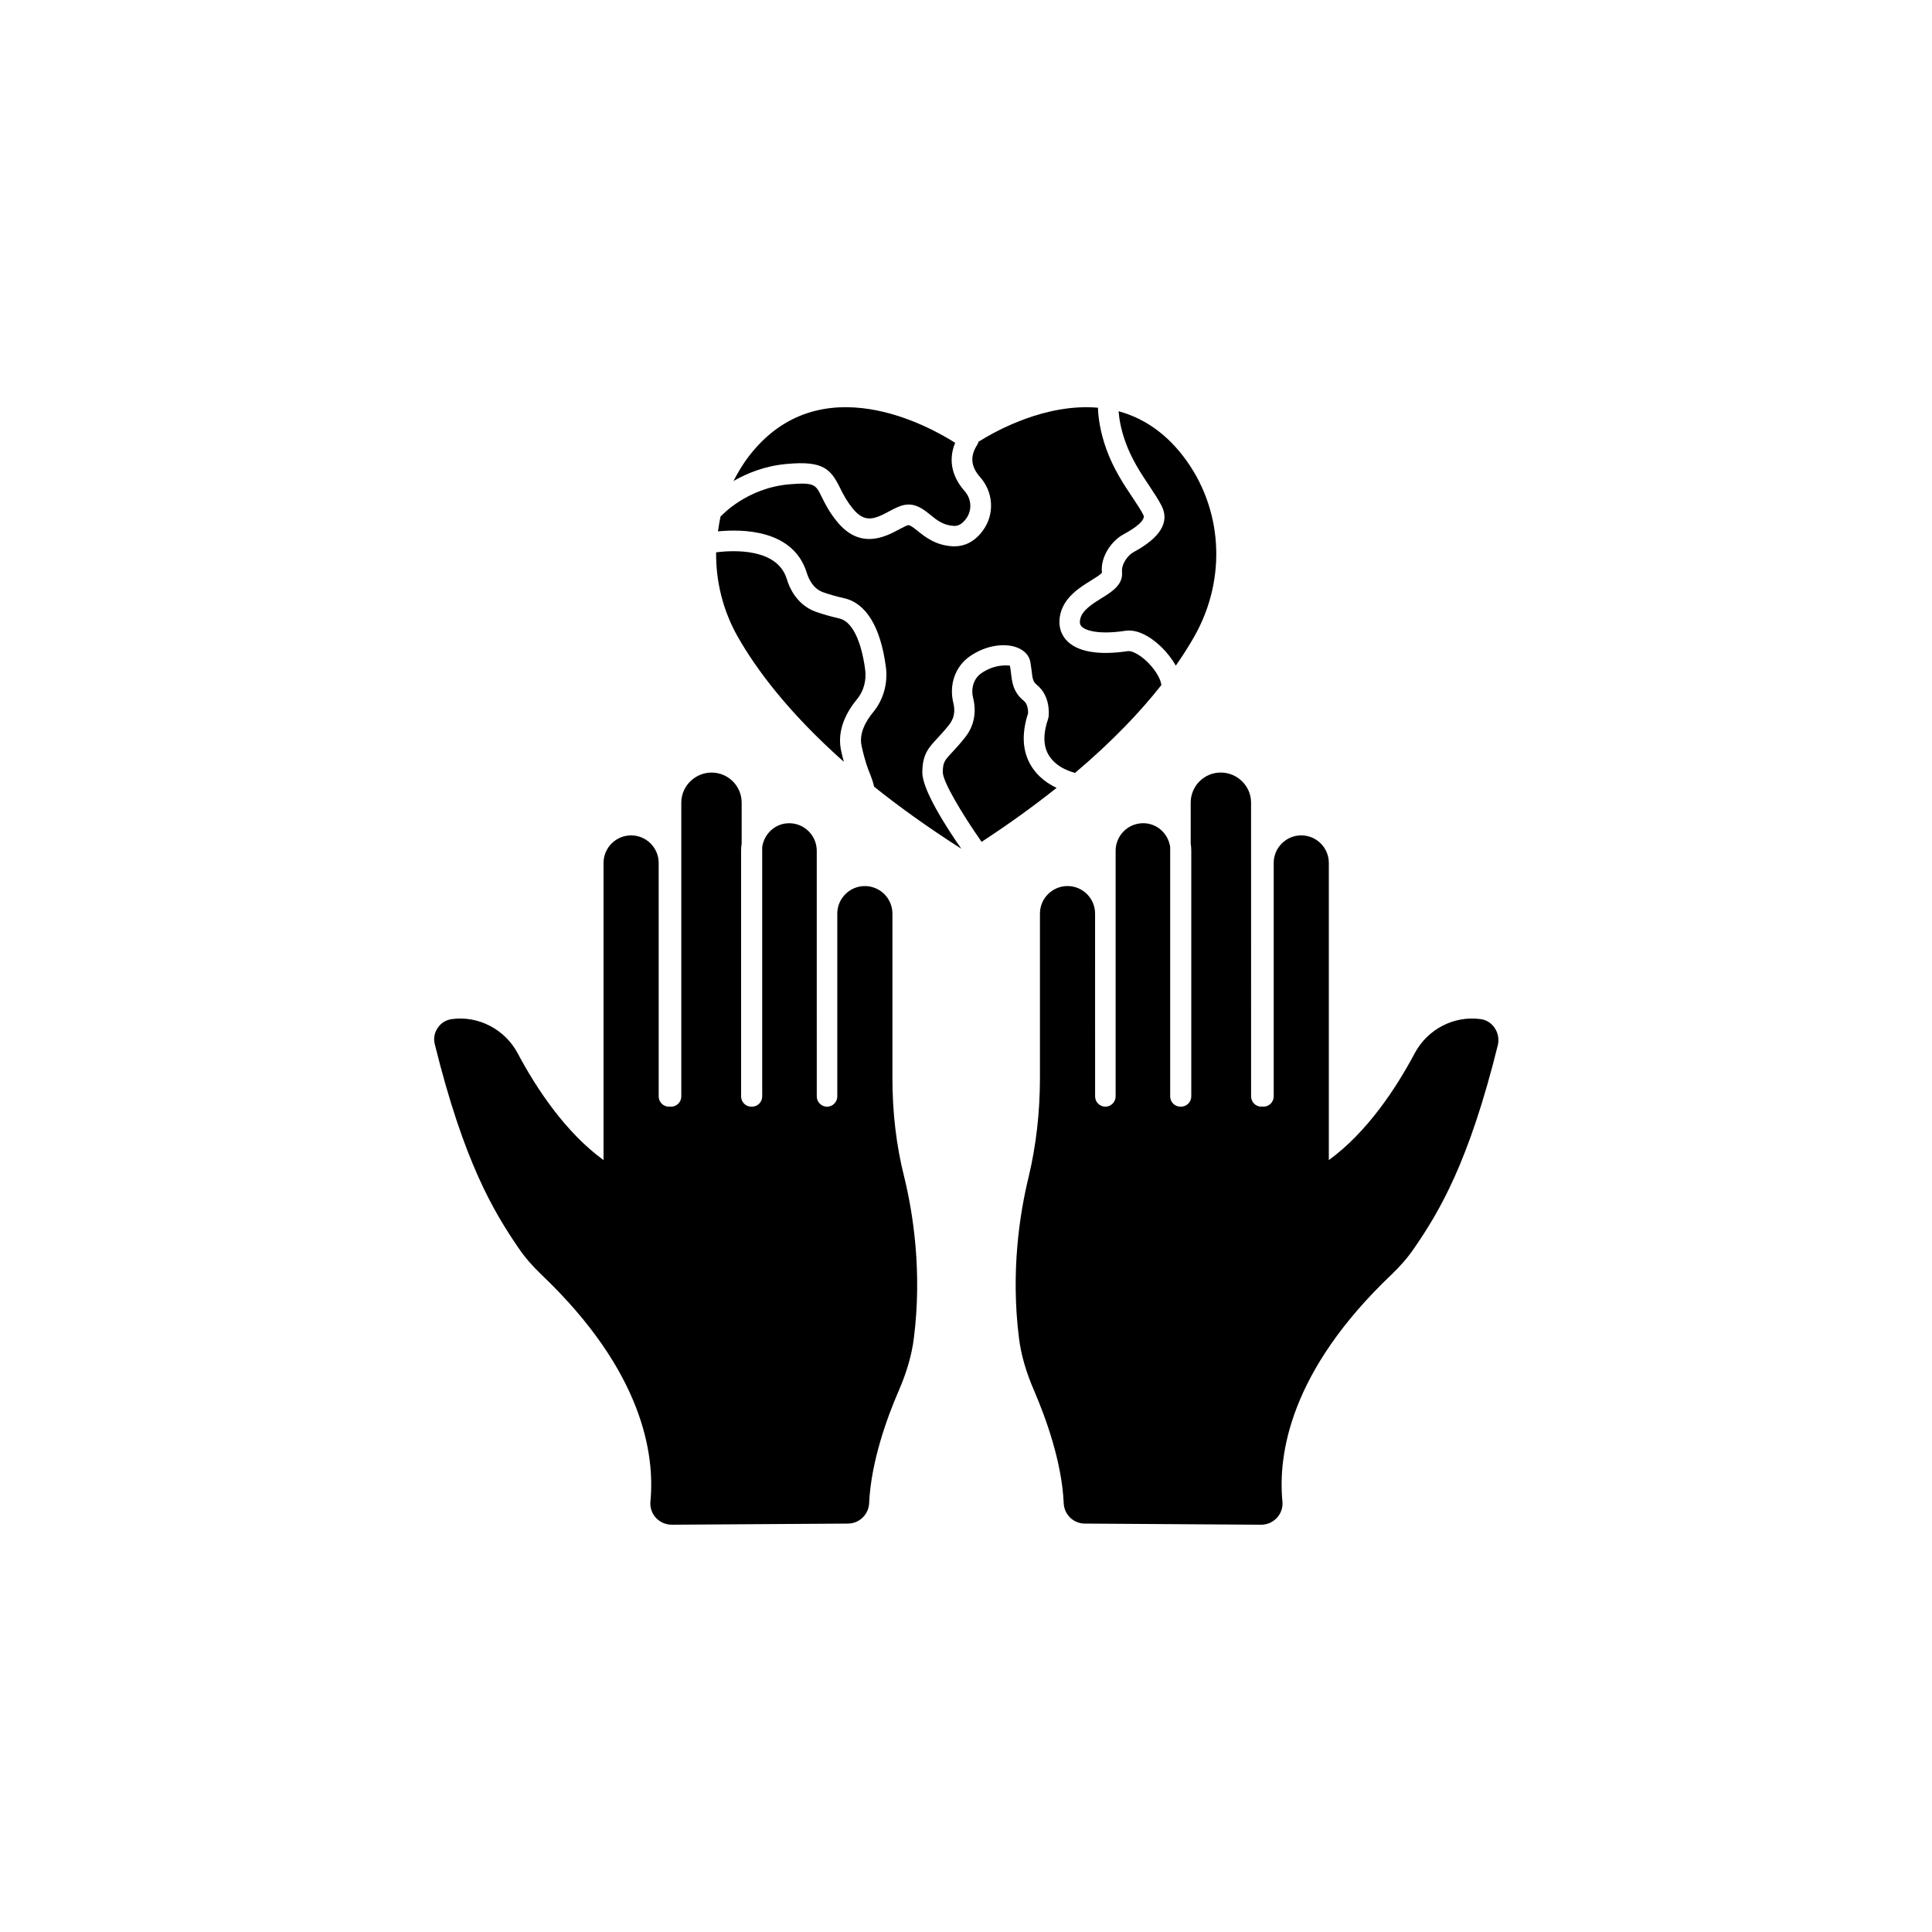 <?xml version="1.0" encoding="UTF-8"?>
<!-- Uploaded to: ICON Repo, www.svgrepo.com, Generator: ICON Repo Mixer Tools -->
<svg fill="#000000" width="800px" height="800px" version="1.1" viewBox="144 144 512 512" xmlns="http://www.w3.org/2000/svg">
 <g>
  <path d="m401.89 328.96c-0.656-2.594 0.203-5.164 2.141-6.523 3.68-2.57 7.231-2.09 7.609-2.016 0.152 0.754 0.227 1.461 0.301 2.09 0.277 2.316 0.578 4.961 3.402 7.231 1.082 0.883 1.133 2.695 1.109 3.301-1.738 5.34-1.512 9.949 0.707 13.73 1.812 3.098 4.559 4.938 6.852 6.019-5.82 4.637-12.395 9.422-19.875 14.309-5.188-7.406-10.277-15.973-10.277-18.414 0-2.644 0.43-3.125 2.492-5.34 0.934-1.008 2.09-2.242 3.426-3.953 2.34-2.953 3.07-6.578 2.113-10.434zm55.672-64.059c10.504 13.652 11.664 32.395 2.949 47.762-1.336 2.367-2.973 4.961-4.914 7.734-0.957-1.688-2.191-3.273-3.449-4.559-1.586-1.613-5.769-5.34-10-4.66-6.801 1.031-10.48 0-11.562-1.211-0.176-0.203-0.629-0.707-0.277-2.066 0.578-2.242 3.25-3.906 5.594-5.367 2.695-1.664 5.742-3.551 5.441-6.879-0.203-2.266 1.613-4.535 3.023-5.316 7.129-3.828 9.648-7.961 7.481-12.27-0.832-1.637-1.988-3.375-3.223-5.238-2.191-3.273-4.66-6.977-6.324-11.562-1.258-3.477-1.715-6.297-1.863-8.289 6.066 1.668 11.984 5.246 17.125 11.922zm-22.594-12.848c0.074 2.418 0.527 6.273 2.266 11.082 1.891 5.215 4.66 9.371 6.926 12.746 1.133 1.715 2.168 3.25 2.871 4.637 0.25 0.527 0.277 2.066-5.289 5.09-3.125 1.664-6.195 5.945-5.719 10.152-0.277 0.48-1.891 1.461-2.949 2.117-2.898 1.789-6.852 4.258-8.012 8.613-0.707 2.719-0.203 5.238 1.484 7.106 2.797 3.125 8.488 4.156 16.426 2.949 0.957-0.102 3.125 0.883 5.316 3.098 2.394 2.445 3.402 4.762 3.477 5.918-5.441 6.926-12.82 14.762-22.848 23.25-0.352-0.074-4.938-1.133-7.055-4.785-1.41-2.445-1.438-5.644-0.102-9.523 0.051-0.176 0.102-0.352 0.125-0.555 0.074-0.555 0.555-5.441-3.074-8.414-1.031-0.855-1.16-1.512-1.41-3.652-0.102-0.754-0.203-1.586-0.352-2.469-0.301-1.664-1.512-2.996-3.375-3.754-2.949-1.211-8.035-0.957-12.723 2.316-3.805 2.672-5.492 7.481-4.309 12.316 0.555 2.215 0.203 4.106-1.109 5.769-1.234 1.562-2.266 2.672-3.125 3.602-2.316 2.469-3.981 4.258-3.981 9.07 0 4.559 6.246 14.332 10.328 20.203-8.816-5.644-16.473-11.133-23.102-16.449-0.277-1.184-0.605-2.168-1.008-3.176-0.629-1.535-1.387-3.426-2.316-7.633-0.754-3.426 1.258-6.75 3.074-8.941 2.719-3.301 3.953-7.684 3.352-12.066-1.41-10.555-5.238-16.828-11.059-18.137-2.141-0.48-4.031-1.031-5.644-1.613-2.621-0.957-3.777-3.602-4.231-5.062-3.551-11.637-17.23-11.664-23.555-11.035 0.203-1.336 0.402-2.672 0.707-4.004 0.102-0.074 0.203-0.125 0.277-0.203 0.074-0.074 6.699-7.281 17.859-8.262 6.727-0.578 7.055 0.074 8.613 3.25 0.832 1.688 1.941 3.981 4.082 6.602 6.144 7.582 12.871 4.031 16.473 2.09 0.906-0.48 1.941-1.031 2.445-1.133 0.527 0 1.438 0.73 2.394 1.484 2.066 1.664 4.887 3.93 9.473 4.133h0.402c2.141 0 5.09-0.805 7.582-4.309 3.047-4.281 2.695-10.051-0.832-14.031-2.469-2.797-2.719-5.543-0.754-8.566 0.152-0.25 0.25-0.527 0.328-0.805 4.516-2.844 17.793-10.227 31.648-9.016zm-37.84 9.297c-1.812 4.383-0.984 8.816 2.492 12.773 1.84 2.066 2.039 5.039 0.48 7.231-1.336 1.891-2.519 2.039-3.273 2.016-2.797-0.125-4.508-1.484-6.297-2.949-1.812-1.461-3.879-3.125-6.777-2.621-1.359 0.25-2.672 0.934-4.082 1.688-3.93 2.117-6.5 3.199-9.672-0.707-1.738-2.168-2.644-3.981-3.426-5.566-2.469-4.988-4.508-7.129-13.98-6.273-5.894 0.504-10.656 2.492-14.207 4.535 1.16-2.266 2.469-4.484 4.055-6.551 18.793-24.457 48.215-7.707 54.688-3.574zm-57.66 51.312c-3.953-7.004-5.769-14.711-5.691-22.293 4.457-0.555 16.223-1.211 18.742 7.106 1.285 4.231 3.981 7.281 7.582 8.613 1.812 0.656 3.93 1.258 6.324 1.812 3.301 0.73 5.793 5.668 6.852 13.551 0.379 2.871-0.402 5.742-2.168 7.859-3.703 4.484-5.164 9.195-4.207 13.602 0.25 1.133 0.48 2.117 0.73 2.973-14.812-13.148-23.301-24.66-28.164-33.223z"/>
  <path d="m380.5 429.7v-43.578c0-4.031-3.273-7.305-7.305-7.305s-7.305 3.273-7.305 7.305v48.441c0 1.484-1.211 2.719-2.719 2.719-1.512 0-2.719-1.258-2.719-2.719l-0.004-65.094c0-4.031-3.273-7.305-7.305-7.305-3.703 0-6.648 2.797-7.152 6.324v66.074c0 1.484-1.211 2.719-2.719 2.719 0 0-0.051-0.051-0.102-0.051l-0.051 0.051c-1.535 0-2.719-1.258-2.719-2.719l-0.004-65.094c0-0.656 0.051-1.309 0.152-1.914v-10.855c0-4.359-3.551-7.961-7.961-7.961s-8.035 3.602-8.035 7.961v77.863c0 1.484-1.211 2.719-2.719 2.719-0.051 0-0.152-0.051-0.277-0.051-0.102 0-0.152 0.051-0.277 0.051-1.535 0-2.719-1.258-2.719-2.719l-0.004-61.871c0-4.031-3.273-7.305-7.305-7.305s-7.305 3.273-7.305 7.305v78.746c-10.051-7.305-17.758-18.895-22.773-28.34-3.375-6.324-10.43-10-17.48-9.02-1.535 0.227-2.848 1.031-3.703 2.344-0.883 1.309-1.16 2.848-0.754 4.359 7.707 31.137 15.516 44.234 22.219 54.008 1.586 2.344 3.602 4.684 5.945 6.926 27.156 25.797 30.152 47.938 28.969 60.18-0.328 3.352 2.344 6.195 5.691 6.172l46.652-0.301c3.023-0.023 5.465-2.394 5.617-5.391 0.48-10.984 4.785-22.746 7.758-29.625 2.191-5.012 3.551-9.672 4.106-14.207 2.191-17.48-0.176-32.875-2.57-42.648-2.09-8.234-3.125-17.078-3.125-26.195z"/>
  <path d="m540.11 416.42c-0.883-1.309-2.191-2.141-3.703-2.344-7.106-0.984-14.082 2.672-17.48 9.02-5.012 9.445-12.723 21.035-22.773 28.34v-78.746c0-4.031-3.273-7.305-7.305-7.305s-7.305 3.273-7.305 7.305v61.867c0 1.484-1.211 2.719-2.719 2.719-0.102 0-0.152-0.051-0.277-0.051s-0.227 0.051-0.277 0.051c-1.535 0-2.719-1.258-2.719-2.719l-0.008-77.863c0-4.359-3.602-7.961-8.035-7.961-4.434 0-7.961 3.602-7.961 7.961v10.855c0.102 0.605 0.152 1.258 0.152 1.914v65.094c0 1.484-1.211 2.719-2.719 2.719l-0.051-0.051c-0.051 0-0.102 0.051-0.102 0.051-1.535 0-2.719-1.258-2.719-2.719v-66.074c-0.504-3.551-3.449-6.324-7.152-6.324-4.031 0-7.305 3.273-7.305 7.305v65.094c0 1.484-1.211 2.719-2.719 2.719-1.535 0-2.719-1.258-2.719-2.719l-0.008-48.441c0-4.031-3.273-7.305-7.305-7.305s-7.305 3.273-7.305 7.305v43.578c0 9.117-1.031 17.961-2.996 26.199-2.394 9.773-4.762 25.164-2.57 42.648 0.555 4.535 1.914 9.168 4.106 14.207 2.949 6.879 7.281 18.641 7.758 29.625 0.125 3.023 2.594 5.391 5.617 5.391l46.652 0.301c3.352 0.023 6.019-2.82 5.691-6.172-1.184-12.242 1.812-34.387 28.969-60.18 2.344-2.242 4.359-4.586 5.945-6.926 6.727-9.773 14.535-22.871 22.219-54.008 0.277-1.512 0-3.047-0.879-4.359z"/>
 </g>
</svg>